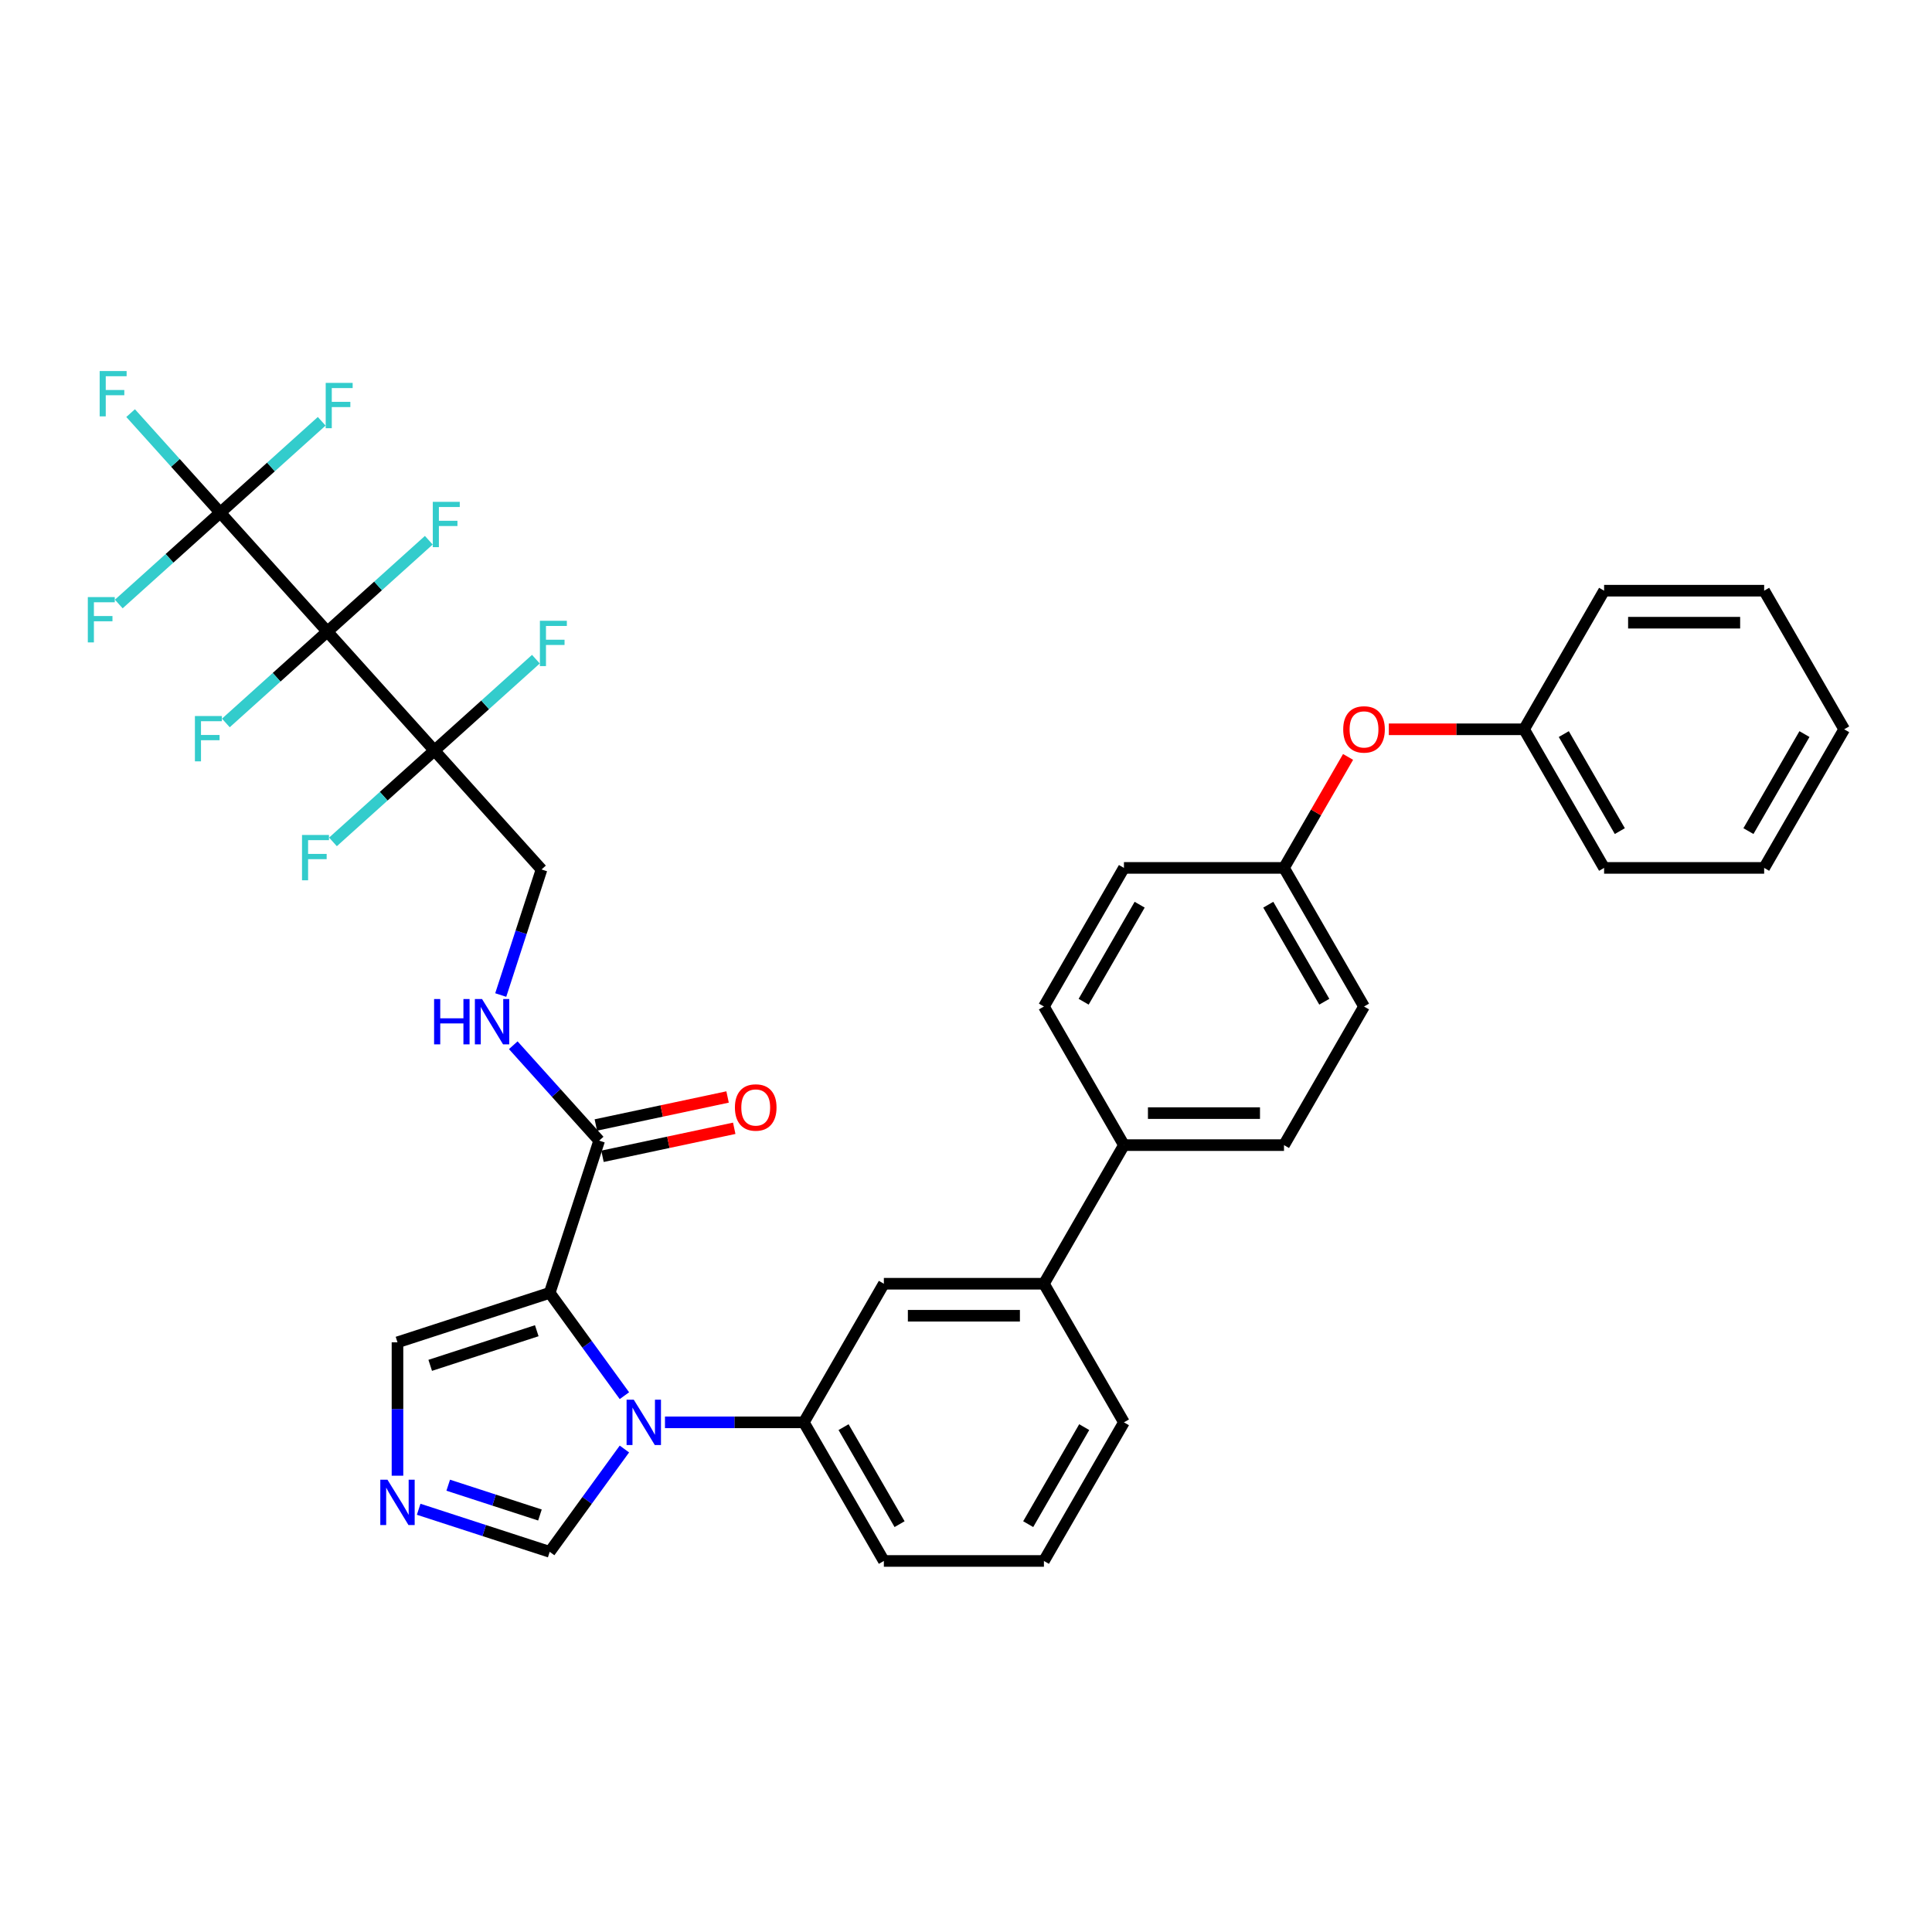 <?xml version='1.0' encoding='iso-8859-1'?>
<svg version='1.1' baseProfile='full'
              xmlns='http://www.w3.org/2000/svg'
                      xmlns:rdkit='http://www.rdkit.org/xml'
                      xmlns:xlink='http://www.w3.org/1999/xlink'
                  xml:space='preserve'
width='1000px' height='1000px' viewBox='0 0 1000 1000'>
<!-- END OF HEADER -->
<rect style='opacity:1.0;fill:#FFFFFF;stroke:none' width='1000' height='1000' x='0' y='0'> </rect>
<path class='bond-0' d='M 310.127,590.394 L 287.894,565.702' style='fill:none;fill-rule:evenodd;stroke:#000000;stroke-width:6px;stroke-linecap:butt;stroke-linejoin:miter;stroke-opacity:1' />
<path class='bond-0' d='M 287.894,565.702 L 265.662,541.011' style='fill:none;fill-rule:evenodd;stroke:#0000FF;stroke-width:6px;stroke-linecap:butt;stroke-linejoin:miter;stroke-opacity:1' />
<path class='bond-1' d='M 311.849,598.497 L 345.945,591.25' style='fill:none;fill-rule:evenodd;stroke:#000000;stroke-width:6px;stroke-linecap:butt;stroke-linejoin:miter;stroke-opacity:1' />
<path class='bond-1' d='M 345.945,591.25 L 380.041,584.002' style='fill:none;fill-rule:evenodd;stroke:#FF0000;stroke-width:6px;stroke-linecap:butt;stroke-linejoin:miter;stroke-opacity:1' />
<path class='bond-1' d='M 308.404,582.29 L 342.5,575.043' style='fill:none;fill-rule:evenodd;stroke:#000000;stroke-width:6px;stroke-linecap:butt;stroke-linejoin:miter;stroke-opacity:1' />
<path class='bond-1' d='M 342.5,575.043 L 376.596,567.796' style='fill:none;fill-rule:evenodd;stroke:#FF0000;stroke-width:6px;stroke-linecap:butt;stroke-linejoin:miter;stroke-opacity:1' />
<path class='bond-2' d='M 310.127,590.394 L 284.527,669.182' style='fill:none;fill-rule:evenodd;stroke:#000000;stroke-width:6px;stroke-linecap:butt;stroke-linejoin:miter;stroke-opacity:1' />
<path class='bond-3' d='M 259.178,515.027 L 269.736,482.534' style='fill:none;fill-rule:evenodd;stroke:#0000FF;stroke-width:6px;stroke-linecap:butt;stroke-linejoin:miter;stroke-opacity:1' />
<path class='bond-3' d='M 269.736,482.534 L 280.294,450.04' style='fill:none;fill-rule:evenodd;stroke:#000000;stroke-width:6px;stroke-linecap:butt;stroke-linejoin:miter;stroke-opacity:1' />
<path class='bond-4' d='M 581.751,736.204 L 540.329,807.948' style='fill:none;fill-rule:evenodd;stroke:#000000;stroke-width:6px;stroke-linecap:butt;stroke-linejoin:miter;stroke-opacity:1' />
<path class='bond-4' d='M 561.188,738.681 L 532.193,788.902' style='fill:none;fill-rule:evenodd;stroke:#000000;stroke-width:6px;stroke-linecap:butt;stroke-linejoin:miter;stroke-opacity:1' />
<path class='bond-5' d='M 581.751,736.204 L 540.329,664.46' style='fill:none;fill-rule:evenodd;stroke:#000000;stroke-width:6px;stroke-linecap:butt;stroke-linejoin:miter;stroke-opacity:1' />
<path class='bond-6' d='M 540.329,807.948 L 457.486,807.948' style='fill:none;fill-rule:evenodd;stroke:#000000;stroke-width:6px;stroke-linecap:butt;stroke-linejoin:miter;stroke-opacity:1' />
<path class='bond-7' d='M 457.486,807.948 L 416.064,736.204' style='fill:none;fill-rule:evenodd;stroke:#000000;stroke-width:6px;stroke-linecap:butt;stroke-linejoin:miter;stroke-opacity:1' />
<path class='bond-7' d='M 465.621,788.902 L 436.626,738.681' style='fill:none;fill-rule:evenodd;stroke:#000000;stroke-width:6px;stroke-linecap:butt;stroke-linejoin:miter;stroke-opacity:1' />
<path class='bond-8' d='M 416.064,736.204 L 457.486,664.46' style='fill:none;fill-rule:evenodd;stroke:#000000;stroke-width:6px;stroke-linecap:butt;stroke-linejoin:miter;stroke-opacity:1' />
<path class='bond-9' d='M 416.064,736.204 L 380.126,736.204' style='fill:none;fill-rule:evenodd;stroke:#000000;stroke-width:6px;stroke-linecap:butt;stroke-linejoin:miter;stroke-opacity:1' />
<path class='bond-9' d='M 380.126,736.204 L 344.189,736.204' style='fill:none;fill-rule:evenodd;stroke:#0000FF;stroke-width:6px;stroke-linecap:butt;stroke-linejoin:miter;stroke-opacity:1' />
<path class='bond-10' d='M 457.486,664.46 L 540.329,664.46' style='fill:none;fill-rule:evenodd;stroke:#000000;stroke-width:6px;stroke-linecap:butt;stroke-linejoin:miter;stroke-opacity:1' />
<path class='bond-10' d='M 469.912,681.028 L 527.902,681.028' style='fill:none;fill-rule:evenodd;stroke:#000000;stroke-width:6px;stroke-linecap:butt;stroke-linejoin:miter;stroke-opacity:1' />
<path class='bond-11' d='M 540.329,664.46 L 581.751,592.715' style='fill:none;fill-rule:evenodd;stroke:#000000;stroke-width:6px;stroke-linecap:butt;stroke-linejoin:miter;stroke-opacity:1' />
<path class='bond-12' d='M 581.751,592.715 L 664.594,592.715' style='fill:none;fill-rule:evenodd;stroke:#000000;stroke-width:6px;stroke-linecap:butt;stroke-linejoin:miter;stroke-opacity:1' />
<path class='bond-12' d='M 594.177,576.147 L 652.167,576.147' style='fill:none;fill-rule:evenodd;stroke:#000000;stroke-width:6px;stroke-linecap:butt;stroke-linejoin:miter;stroke-opacity:1' />
<path class='bond-13' d='M 581.751,592.715 L 540.329,520.971' style='fill:none;fill-rule:evenodd;stroke:#000000;stroke-width:6px;stroke-linecap:butt;stroke-linejoin:miter;stroke-opacity:1' />
<path class='bond-14' d='M 664.594,592.715 L 706.016,520.971' style='fill:none;fill-rule:evenodd;stroke:#000000;stroke-width:6px;stroke-linecap:butt;stroke-linejoin:miter;stroke-opacity:1' />
<path class='bond-15' d='M 706.016,520.971 L 664.594,449.226' style='fill:none;fill-rule:evenodd;stroke:#000000;stroke-width:6px;stroke-linecap:butt;stroke-linejoin:miter;stroke-opacity:1' />
<path class='bond-15' d='M 685.453,518.493 L 656.458,468.272' style='fill:none;fill-rule:evenodd;stroke:#000000;stroke-width:6px;stroke-linecap:butt;stroke-linejoin:miter;stroke-opacity:1' />
<path class='bond-16' d='M 664.594,449.226 L 581.751,449.226' style='fill:none;fill-rule:evenodd;stroke:#000000;stroke-width:6px;stroke-linecap:butt;stroke-linejoin:miter;stroke-opacity:1' />
<path class='bond-17' d='M 664.594,449.226 L 681.177,420.504' style='fill:none;fill-rule:evenodd;stroke:#000000;stroke-width:6px;stroke-linecap:butt;stroke-linejoin:miter;stroke-opacity:1' />
<path class='bond-17' d='M 681.177,420.504 L 697.76,391.781' style='fill:none;fill-rule:evenodd;stroke:#FF0000;stroke-width:6px;stroke-linecap:butt;stroke-linejoin:miter;stroke-opacity:1' />
<path class='bond-18' d='M 581.751,449.226 L 540.329,520.971' style='fill:none;fill-rule:evenodd;stroke:#000000;stroke-width:6px;stroke-linecap:butt;stroke-linejoin:miter;stroke-opacity:1' />
<path class='bond-18' d='M 589.886,468.272 L 560.891,518.493' style='fill:none;fill-rule:evenodd;stroke:#000000;stroke-width:6px;stroke-linecap:butt;stroke-linejoin:miter;stroke-opacity:1' />
<path class='bond-19' d='M 323.193,750.006 L 303.86,776.616' style='fill:none;fill-rule:evenodd;stroke:#0000FF;stroke-width:6px;stroke-linecap:butt;stroke-linejoin:miter;stroke-opacity:1' />
<path class='bond-19' d='M 303.86,776.616 L 284.527,803.226' style='fill:none;fill-rule:evenodd;stroke:#000000;stroke-width:6px;stroke-linecap:butt;stroke-linejoin:miter;stroke-opacity:1' />
<path class='bond-20' d='M 323.193,722.402 L 303.86,695.792' style='fill:none;fill-rule:evenodd;stroke:#0000FF;stroke-width:6px;stroke-linecap:butt;stroke-linejoin:miter;stroke-opacity:1' />
<path class='bond-20' d='M 303.86,695.792 L 284.527,669.182' style='fill:none;fill-rule:evenodd;stroke:#000000;stroke-width:6px;stroke-linecap:butt;stroke-linejoin:miter;stroke-opacity:1' />
<path class='bond-21' d='M 284.527,803.226 L 250.616,792.208' style='fill:none;fill-rule:evenodd;stroke:#000000;stroke-width:6px;stroke-linecap:butt;stroke-linejoin:miter;stroke-opacity:1' />
<path class='bond-21' d='M 250.616,792.208 L 216.706,781.19' style='fill:none;fill-rule:evenodd;stroke:#0000FF;stroke-width:6px;stroke-linecap:butt;stroke-linejoin:miter;stroke-opacity:1' />
<path class='bond-21' d='M 279.473,784.163 L 255.736,776.45' style='fill:none;fill-rule:evenodd;stroke:#000000;stroke-width:6px;stroke-linecap:butt;stroke-linejoin:miter;stroke-opacity:1' />
<path class='bond-21' d='M 255.736,776.45 L 231.999,768.737' style='fill:none;fill-rule:evenodd;stroke:#0000FF;stroke-width:6px;stroke-linecap:butt;stroke-linejoin:miter;stroke-opacity:1' />
<path class='bond-22' d='M 205.738,763.824 L 205.738,729.303' style='fill:none;fill-rule:evenodd;stroke:#0000FF;stroke-width:6px;stroke-linecap:butt;stroke-linejoin:miter;stroke-opacity:1' />
<path class='bond-22' d='M 205.738,729.303 L 205.738,694.782' style='fill:none;fill-rule:evenodd;stroke:#000000;stroke-width:6px;stroke-linecap:butt;stroke-linejoin:miter;stroke-opacity:1' />
<path class='bond-23' d='M 205.738,694.782 L 284.527,669.182' style='fill:none;fill-rule:evenodd;stroke:#000000;stroke-width:6px;stroke-linecap:butt;stroke-linejoin:miter;stroke-opacity:1' />
<path class='bond-23' d='M 222.676,706.7 L 277.828,688.78' style='fill:none;fill-rule:evenodd;stroke:#000000;stroke-width:6px;stroke-linecap:butt;stroke-linejoin:miter;stroke-opacity:1' />
<path class='bond-24' d='M 718.856,377.482 L 753.858,377.482' style='fill:none;fill-rule:evenodd;stroke:#FF0000;stroke-width:6px;stroke-linecap:butt;stroke-linejoin:miter;stroke-opacity:1' />
<path class='bond-24' d='M 753.858,377.482 L 788.859,377.482' style='fill:none;fill-rule:evenodd;stroke:#000000;stroke-width:6px;stroke-linecap:butt;stroke-linejoin:miter;stroke-opacity:1' />
<path class='bond-25' d='M 788.859,377.482 L 830.28,305.738' style='fill:none;fill-rule:evenodd;stroke:#000000;stroke-width:6px;stroke-linecap:butt;stroke-linejoin:miter;stroke-opacity:1' />
<path class='bond-26' d='M 788.859,377.482 L 830.28,449.226' style='fill:none;fill-rule:evenodd;stroke:#000000;stroke-width:6px;stroke-linecap:butt;stroke-linejoin:miter;stroke-opacity:1' />
<path class='bond-26' d='M 809.421,379.959 L 838.416,430.18' style='fill:none;fill-rule:evenodd;stroke:#000000;stroke-width:6px;stroke-linecap:butt;stroke-linejoin:miter;stroke-opacity:1' />
<path class='bond-27' d='M 830.28,449.226 L 913.124,449.226' style='fill:none;fill-rule:evenodd;stroke:#000000;stroke-width:6px;stroke-linecap:butt;stroke-linejoin:miter;stroke-opacity:1' />
<path class='bond-28' d='M 913.124,449.226 L 954.545,377.482' style='fill:none;fill-rule:evenodd;stroke:#000000;stroke-width:6px;stroke-linecap:butt;stroke-linejoin:miter;stroke-opacity:1' />
<path class='bond-28' d='M 904.988,430.18 L 933.983,379.959' style='fill:none;fill-rule:evenodd;stroke:#000000;stroke-width:6px;stroke-linecap:butt;stroke-linejoin:miter;stroke-opacity:1' />
<path class='bond-29' d='M 954.545,377.482 L 913.124,305.738' style='fill:none;fill-rule:evenodd;stroke:#000000;stroke-width:6px;stroke-linecap:butt;stroke-linejoin:miter;stroke-opacity:1' />
<path class='bond-30' d='M 913.124,305.738 L 830.28,305.738' style='fill:none;fill-rule:evenodd;stroke:#000000;stroke-width:6px;stroke-linecap:butt;stroke-linejoin:miter;stroke-opacity:1' />
<path class='bond-30' d='M 900.697,322.306 L 842.707,322.306' style='fill:none;fill-rule:evenodd;stroke:#000000;stroke-width:6px;stroke-linecap:butt;stroke-linejoin:miter;stroke-opacity:1' />
<path class='bond-31' d='M 169.428,326.911 L 224.861,388.476' style='fill:none;fill-rule:evenodd;stroke:#000000;stroke-width:6px;stroke-linecap:butt;stroke-linejoin:miter;stroke-opacity:1' />
<path class='bond-32' d='M 169.428,326.911 L 113.995,265.347' style='fill:none;fill-rule:evenodd;stroke:#000000;stroke-width:6px;stroke-linecap:butt;stroke-linejoin:miter;stroke-opacity:1' />
<path class='bond-33' d='M 169.428,326.911 L 143.168,350.555' style='fill:none;fill-rule:evenodd;stroke:#000000;stroke-width:6px;stroke-linecap:butt;stroke-linejoin:miter;stroke-opacity:1' />
<path class='bond-33' d='M 143.168,350.555 L 116.909,374.199' style='fill:none;fill-rule:evenodd;stroke:#33CCCC;stroke-width:6px;stroke-linecap:butt;stroke-linejoin:miter;stroke-opacity:1' />
<path class='bond-34' d='M 169.428,326.911 L 195.687,303.268' style='fill:none;fill-rule:evenodd;stroke:#000000;stroke-width:6px;stroke-linecap:butt;stroke-linejoin:miter;stroke-opacity:1' />
<path class='bond-34' d='M 195.687,303.268 L 221.946,279.624' style='fill:none;fill-rule:evenodd;stroke:#33CCCC;stroke-width:6px;stroke-linecap:butt;stroke-linejoin:miter;stroke-opacity:1' />
<path class='bond-35' d='M 224.861,388.476 L 280.294,450.04' style='fill:none;fill-rule:evenodd;stroke:#000000;stroke-width:6px;stroke-linecap:butt;stroke-linejoin:miter;stroke-opacity:1' />
<path class='bond-36' d='M 224.861,388.476 L 251.12,364.832' style='fill:none;fill-rule:evenodd;stroke:#000000;stroke-width:6px;stroke-linecap:butt;stroke-linejoin:miter;stroke-opacity:1' />
<path class='bond-36' d='M 251.12,364.832 L 277.379,341.188' style='fill:none;fill-rule:evenodd;stroke:#33CCCC;stroke-width:6px;stroke-linecap:butt;stroke-linejoin:miter;stroke-opacity:1' />
<path class='bond-37' d='M 224.861,388.476 L 198.601,412.12' style='fill:none;fill-rule:evenodd;stroke:#000000;stroke-width:6px;stroke-linecap:butt;stroke-linejoin:miter;stroke-opacity:1' />
<path class='bond-37' d='M 198.601,412.12 L 172.342,435.763' style='fill:none;fill-rule:evenodd;stroke:#33CCCC;stroke-width:6px;stroke-linecap:butt;stroke-linejoin:miter;stroke-opacity:1' />
<path class='bond-38' d='M 113.995,265.347 L 90.801,239.588' style='fill:none;fill-rule:evenodd;stroke:#000000;stroke-width:6px;stroke-linecap:butt;stroke-linejoin:miter;stroke-opacity:1' />
<path class='bond-38' d='M 90.801,239.588 L 67.608,213.829' style='fill:none;fill-rule:evenodd;stroke:#33CCCC;stroke-width:6px;stroke-linecap:butt;stroke-linejoin:miter;stroke-opacity:1' />
<path class='bond-39' d='M 113.995,265.347 L 140.254,241.703' style='fill:none;fill-rule:evenodd;stroke:#000000;stroke-width:6px;stroke-linecap:butt;stroke-linejoin:miter;stroke-opacity:1' />
<path class='bond-39' d='M 140.254,241.703 L 166.513,218.059' style='fill:none;fill-rule:evenodd;stroke:#33CCCC;stroke-width:6px;stroke-linecap:butt;stroke-linejoin:miter;stroke-opacity:1' />
<path class='bond-40' d='M 113.995,265.347 L 87.736,288.99' style='fill:none;fill-rule:evenodd;stroke:#000000;stroke-width:6px;stroke-linecap:butt;stroke-linejoin:miter;stroke-opacity:1' />
<path class='bond-40' d='M 87.736,288.99 L 61.476,312.634' style='fill:none;fill-rule:evenodd;stroke:#33CCCC;stroke-width:6px;stroke-linecap:butt;stroke-linejoin:miter;stroke-opacity:1' />
<path  class='atom-1' d='M 224.688 517.099
L 227.869 517.099
L 227.869 527.073
L 239.865 527.073
L 239.865 517.099
L 243.046 517.099
L 243.046 540.56
L 239.865 540.56
L 239.865 529.724
L 227.869 529.724
L 227.869 540.56
L 224.688 540.56
L 224.688 517.099
' fill='#0000FF'/>
<path  class='atom-1' d='M 249.508 517.099
L 257.195 529.525
Q 257.958 530.751, 259.184 532.971
Q 260.41 535.192, 260.476 535.324
L 260.476 517.099
L 263.591 517.099
L 263.591 540.56
L 260.377 540.56
L 252.125 526.973
Q 251.164 525.383, 250.137 523.56
Q 249.143 521.738, 248.845 521.174
L 248.845 540.56
L 245.796 540.56
L 245.796 517.099
L 249.508 517.099
' fill='#0000FF'/>
<path  class='atom-2' d='M 380.39 573.236
Q 380.39 567.603, 383.173 564.455
Q 385.957 561.306, 391.16 561.306
Q 396.362 561.306, 399.146 564.455
Q 401.929 567.603, 401.929 573.236
Q 401.929 578.936, 399.112 582.183
Q 396.296 585.397, 391.16 585.397
Q 385.99 585.397, 383.173 582.183
Q 380.39 578.969, 380.39 573.236
M 391.16 582.746
Q 394.738 582.746, 396.66 580.36
Q 398.615 577.941, 398.615 573.236
Q 398.615 568.63, 396.66 566.31
Q 394.738 563.957, 391.16 563.957
Q 387.581 563.957, 385.626 566.277
Q 383.704 568.597, 383.704 573.236
Q 383.704 577.975, 385.626 580.36
Q 387.581 582.746, 391.16 582.746
' fill='#FF0000'/>
<path  class='atom-15' d='M 328.035 724.473
L 335.722 736.9
Q 336.485 738.126, 337.711 740.346
Q 338.937 742.566, 339.003 742.699
L 339.003 724.473
L 342.118 724.473
L 342.118 747.935
L 338.904 747.935
L 330.652 734.348
Q 329.691 732.758, 328.664 730.935
Q 327.67 729.113, 327.372 728.549
L 327.372 747.935
L 324.323 747.935
L 324.323 724.473
L 328.035 724.473
' fill='#0000FF'/>
<path  class='atom-17' d='M 200.552 765.895
L 208.24 778.322
Q 209.002 779.548, 210.228 781.768
Q 211.454 783.988, 211.52 784.121
L 211.52 765.895
L 214.635 765.895
L 214.635 789.356
L 211.421 789.356
L 203.17 775.77
Q 202.209 774.179, 201.181 772.357
Q 200.187 770.534, 199.889 769.971
L 199.889 789.356
L 196.84 789.356
L 196.84 765.895
L 200.552 765.895
' fill='#0000FF'/>
<path  class='atom-20' d='M 695.246 377.548
Q 695.246 371.915, 698.029 368.767
Q 700.813 365.619, 706.016 365.619
Q 711.218 365.619, 714.002 368.767
Q 716.785 371.915, 716.785 377.548
Q 716.785 383.248, 713.968 386.495
Q 711.152 389.71, 706.016 389.71
Q 700.846 389.71, 698.029 386.495
Q 695.246 383.281, 695.246 377.548
M 706.016 387.059
Q 709.594 387.059, 711.516 384.673
Q 713.471 382.254, 713.471 377.548
Q 713.471 372.942, 711.516 370.623
Q 709.594 368.27, 706.016 368.27
Q 702.437 368.27, 700.482 370.589
Q 698.56 372.909, 698.56 377.548
Q 698.56 382.287, 700.482 384.673
Q 702.437 387.059, 706.016 387.059
' fill='#FF0000'/>
<path  class='atom-30' d='M 100.888 370.614
L 114.838 370.614
L 114.838 373.298
L 104.036 373.298
L 104.036 380.422
L 113.645 380.422
L 113.645 383.14
L 104.036 383.14
L 104.036 394.075
L 100.888 394.075
L 100.888 370.614
' fill='#33CCCC'/>
<path  class='atom-31' d='M 224.017 259.748
L 237.968 259.748
L 237.968 262.432
L 227.165 262.432
L 227.165 269.556
L 236.775 269.556
L 236.775 272.274
L 227.165 272.274
L 227.165 283.209
L 224.017 283.209
L 224.017 259.748
' fill='#33CCCC'/>
<path  class='atom-33' d='M 279.45 321.312
L 293.401 321.312
L 293.401 323.996
L 282.598 323.996
L 282.598 331.121
L 292.208 331.121
L 292.208 333.838
L 282.598 333.838
L 282.598 344.774
L 279.45 344.774
L 279.45 321.312
' fill='#33CCCC'/>
<path  class='atom-34' d='M 156.321 432.178
L 170.271 432.178
L 170.271 434.862
L 159.469 434.862
L 159.469 441.987
L 169.078 441.987
L 169.078 444.704
L 159.469 444.704
L 159.469 455.64
L 156.321 455.64
L 156.321 432.178
' fill='#33CCCC'/>
<path  class='atom-35' d='M 51.586 192.052
L 65.537 192.052
L 65.537 194.736
L 54.734 194.736
L 54.734 201.86
L 64.344 201.86
L 64.344 204.577
L 54.734 204.577
L 54.734 215.513
L 51.586 215.513
L 51.586 192.052
' fill='#33CCCC'/>
<path  class='atom-36' d='M 168.584 198.183
L 182.535 198.183
L 182.535 200.867
L 171.732 200.867
L 171.732 207.992
L 181.342 207.992
L 181.342 210.709
L 171.732 210.709
L 171.732 221.644
L 168.584 221.644
L 168.584 198.183
' fill='#33CCCC'/>
<path  class='atom-37' d='M 45.455 309.049
L 59.405 309.049
L 59.405 311.733
L 48.603 311.733
L 48.603 318.858
L 58.212 318.858
L 58.212 321.575
L 48.603 321.575
L 48.603 332.51
L 45.455 332.51
L 45.455 309.049
' fill='#33CCCC'/>
</svg>
